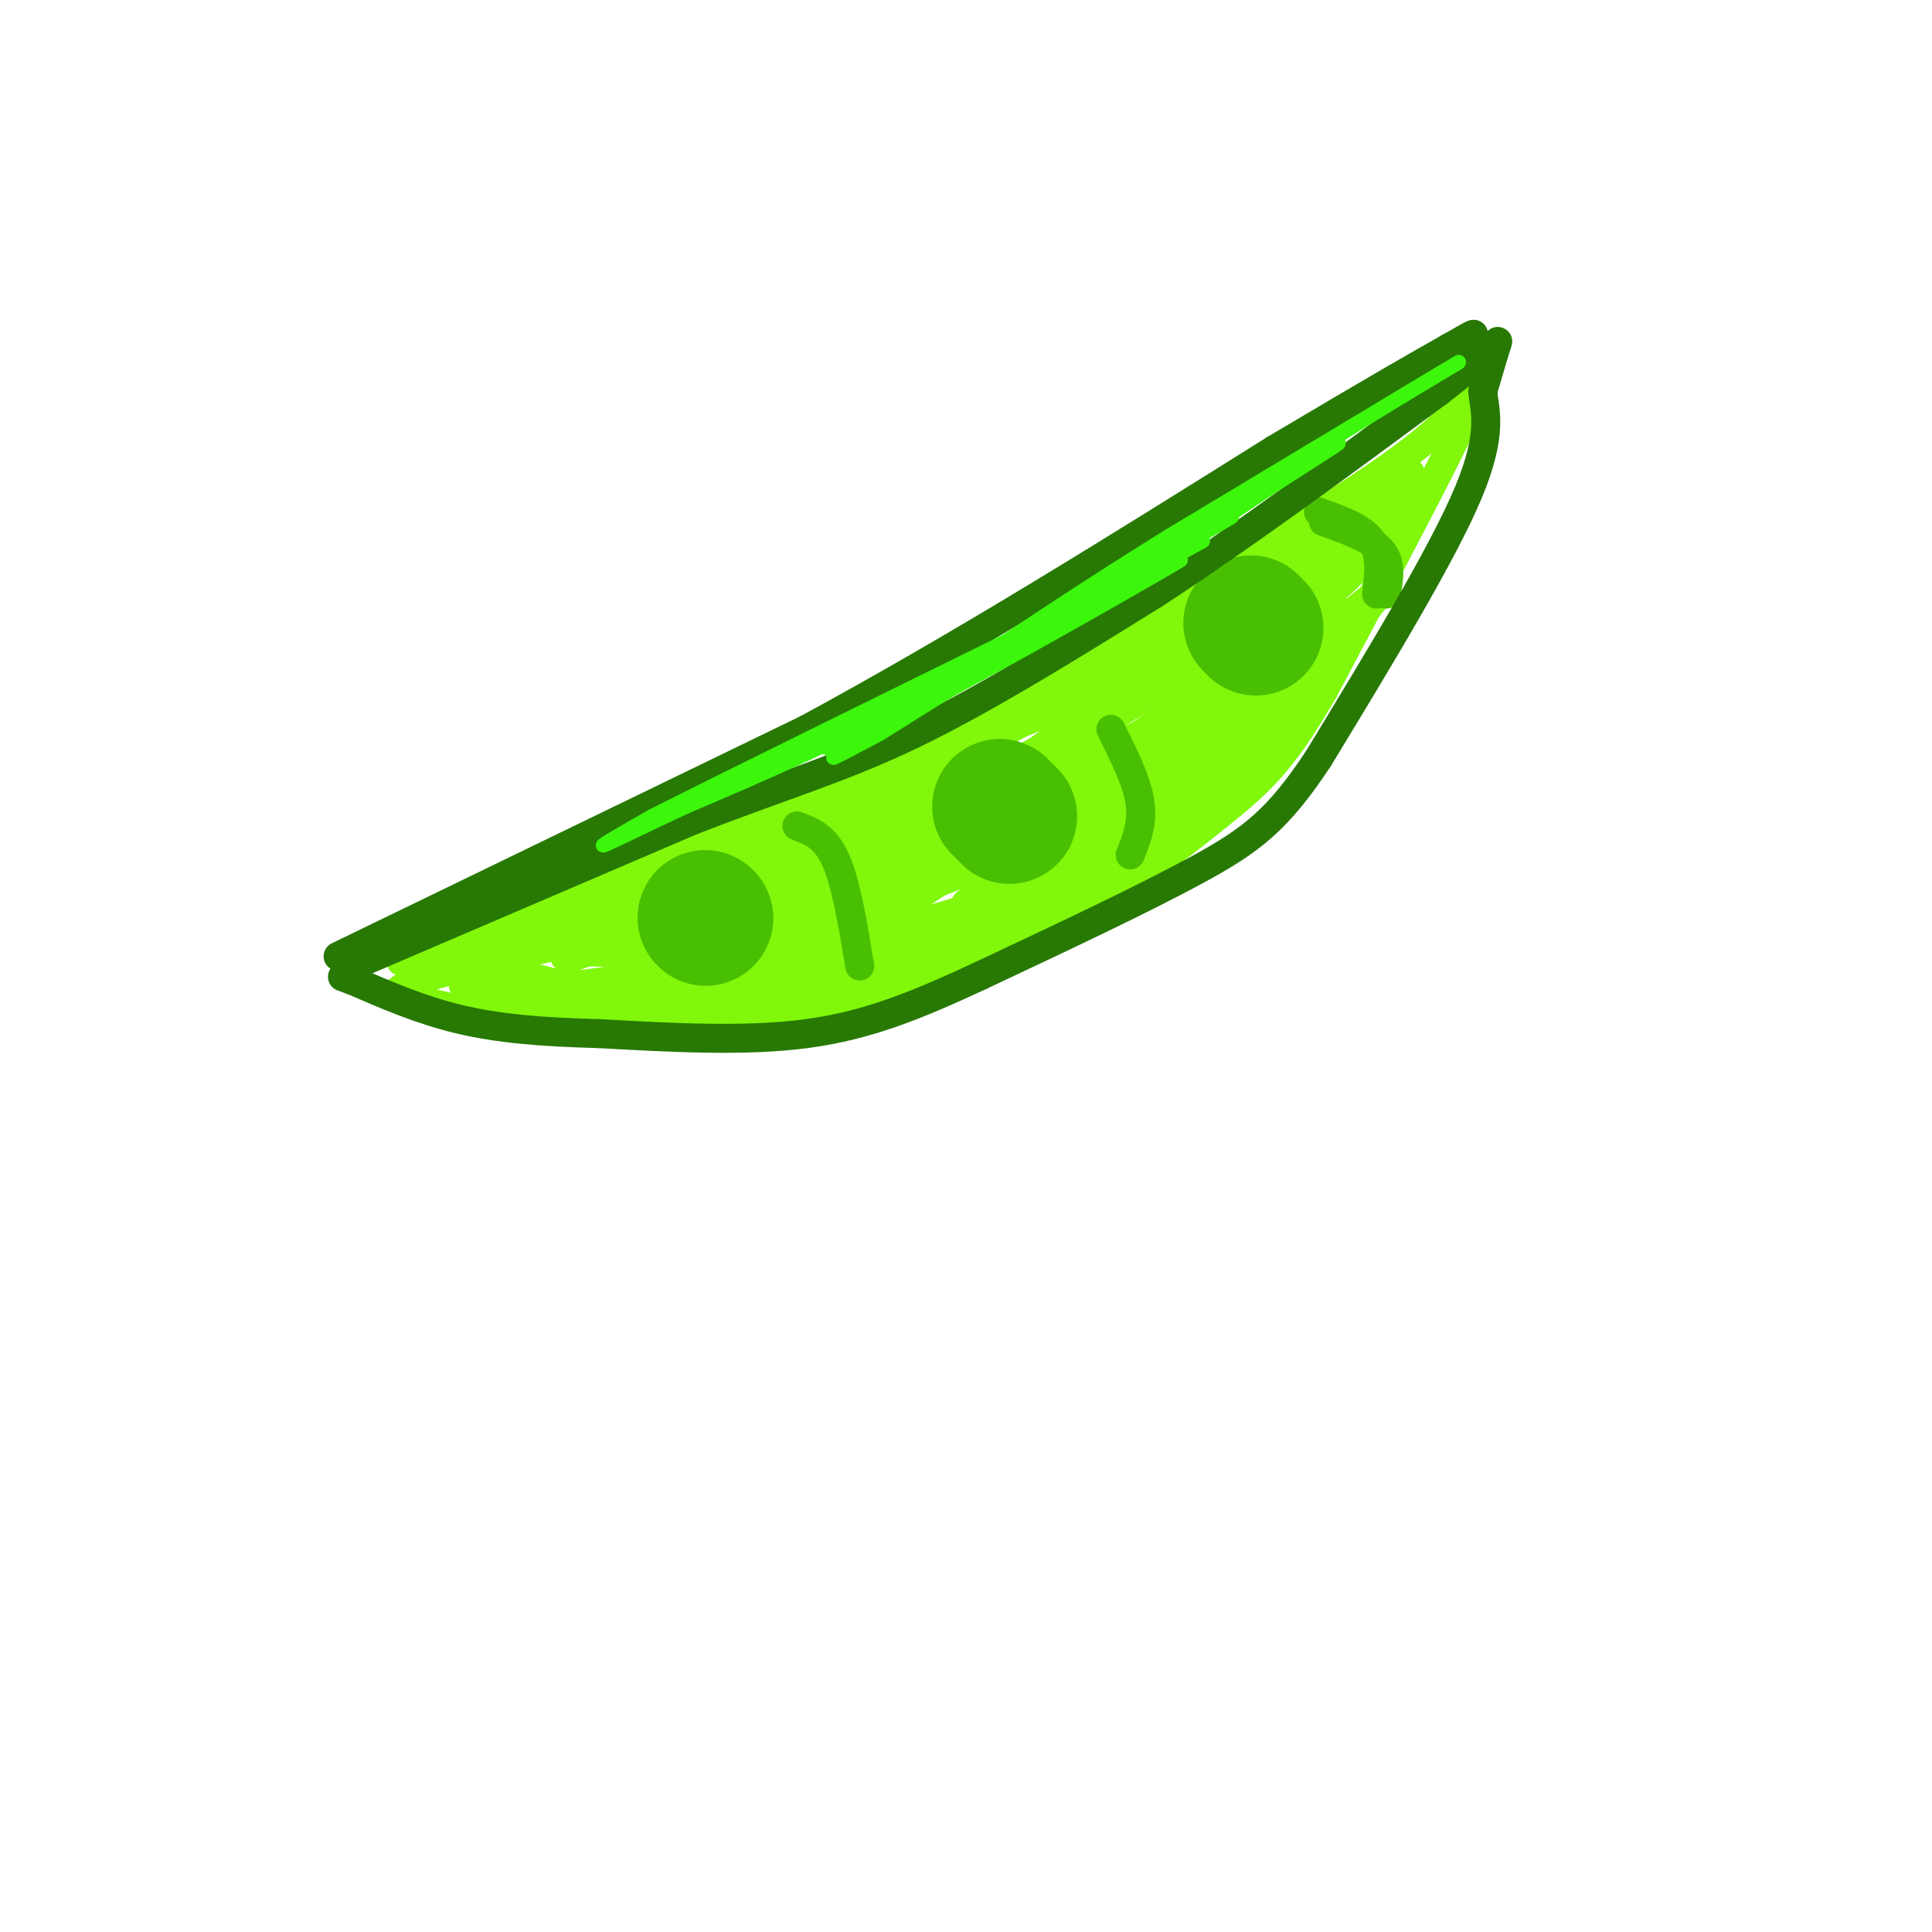 <svg viewBox='0 0 400 400' version='1.1' xmlns='http://www.w3.org/2000/svg' xmlns:xlink='http://www.w3.org/1999/xlink'><g fill='none' stroke='#80F70B' stroke-width='6' stroke-linecap='round' stroke-linejoin='round'><path d='M83,199c25.500,-9.917 51.000,-19.833 77,-32c26.000,-12.167 52.500,-26.583 79,-41'/><path d='M239,126c22.867,-12.511 40.533,-23.289 51,-31c10.467,-7.711 13.733,-12.356 17,-17'/><path d='M307,78c-2.667,8.000 -17.833,36.500 -33,65'/><path d='M274,143c-8.455,14.671 -13.091,18.850 -22,26c-8.909,7.150 -22.091,17.271 -35,24c-12.909,6.729 -25.545,10.065 -35,12c-9.455,1.935 -15.727,2.467 -22,3'/><path d='M160,208c-9.289,1.889 -21.511,5.111 -35,5c-13.489,-0.111 -28.244,-3.556 -43,-7'/><path d='M82,206c-0.167,-3.167 20.917,-7.583 42,-12'/><path d='M124,194c1.833,-1.167 -14.583,1.917 -31,5'/><path d='M93,199c-8.119,0.190 -12.917,-1.833 -6,-1c6.917,0.833 25.548,4.524 29,6c3.452,1.476 -8.274,0.738 -20,0'/><path d='M96,204c-0.533,1.111 8.133,3.889 19,5c10.867,1.111 23.933,0.556 37,0'/><path d='M152,209c11.238,-0.190 20.833,-0.667 30,-2c9.167,-1.333 17.905,-3.524 28,-9c10.095,-5.476 21.548,-14.238 33,-23'/><path d='M243,175c12.778,-12.289 28.222,-31.511 36,-43c7.778,-11.489 7.889,-15.244 8,-19'/><path d='M287,113c3.733,-6.644 9.067,-13.756 4,-12c-5.067,1.756 -20.533,12.378 -36,23'/><path d='M255,124c-9.060,5.393 -13.708,7.375 -7,4c6.708,-3.375 24.774,-12.107 34,-18c9.226,-5.893 9.613,-8.946 10,-12'/><path d='M292,98c-1.067,0.844 -8.733,8.956 -24,19c-15.267,10.044 -38.133,22.022 -61,34'/><path d='M207,151c-25.167,12.333 -57.583,26.167 -90,40'/><path d='M117,191c-19.083,6.679 -21.792,3.375 -9,3c12.792,-0.375 41.083,2.179 48,4c6.917,1.821 -7.542,2.911 -22,4'/><path d='M134,202c-11.012,1.560 -27.542,3.458 -19,3c8.542,-0.458 42.155,-3.274 47,-5c4.845,-1.726 -19.077,-2.363 -43,-3'/><path d='M119,197c5.188,-4.075 39.659,-12.762 46,-15c6.341,-2.238 -15.447,1.974 -30,7c-14.553,5.026 -21.872,10.864 -16,9c5.872,-1.864 24.936,-11.432 44,-21'/><path d='M163,177c16.387,-7.914 35.355,-17.198 27,-12c-8.355,5.198 -44.033,24.878 -33,20c11.033,-4.878 68.778,-34.313 86,-45c17.222,-10.687 -6.079,-2.625 -18,2c-11.921,4.625 -12.460,5.812 -13,7'/><path d='M212,149c-9.869,5.310 -28.042,15.083 -17,9c11.042,-6.083 51.298,-28.024 55,-31c3.702,-2.976 -29.149,13.012 -62,29'/><path d='M188,156c18.036,-9.345 94.125,-47.208 99,-46c4.875,1.208 -61.464,41.488 -86,56c-24.536,14.512 -7.268,3.256 10,-8'/><path d='M211,158c21.619,-13.976 70.667,-44.917 71,-42c0.333,2.917 -48.048,39.690 -57,46c-8.952,6.310 21.524,-17.845 52,-42'/><path d='M277,120c0.035,2.335 -25.877,29.172 -37,40c-11.123,10.828 -7.456,5.646 4,-6c11.456,-11.646 30.702,-29.756 32,-29c1.298,0.756 -15.351,20.378 -32,40'/><path d='M244,165c8.092,-6.660 44.323,-43.309 41,-42c-3.323,1.309 -46.200,40.578 -57,50c-10.800,9.422 10.477,-11.002 20,-19c9.523,-7.998 7.292,-3.571 6,-1c-1.292,2.571 -1.646,3.285 -2,4'/><path d='M252,157c-11.253,7.380 -38.385,23.831 -40,26c-1.615,2.169 22.289,-9.944 33,-15c10.711,-5.056 8.230,-3.053 -6,4c-14.230,7.053 -40.209,19.158 -49,23c-8.791,3.842 -0.396,-0.579 8,-5'/><path d='M198,190c11.480,-4.008 36.180,-11.528 27,-9c-9.180,2.528 -52.241,15.104 -63,19c-10.759,3.896 10.783,-0.887 17,-2c6.217,-1.113 -2.892,1.443 -12,4'/><path d='M167,202c-11.391,1.614 -33.868,3.649 -33,4c0.868,0.351 25.080,-0.982 42,-4c16.920,-3.018 26.549,-7.719 26,-9c-0.549,-1.281 -11.274,0.860 -22,3'/><path d='M180,196c-8.079,1.798 -17.275,4.794 -8,2c9.275,-2.794 37.022,-11.378 53,-18c15.978,-6.622 20.186,-11.283 27,-16c6.814,-4.717 16.232,-9.491 1,-4c-15.232,5.491 -55.116,21.245 -95,37'/><path d='M158,197c7.202,-4.036 72.708,-32.625 71,-33c-1.708,-0.375 -70.631,27.464 -85,33c-14.369,5.536 25.815,-11.232 66,-28'/><path d='M210,169c13.975,-5.847 15.913,-6.465 16,-8c0.087,-1.535 -1.678,-3.989 -26,5c-24.322,8.989 -71.202,29.420 -63,27c8.202,-2.420 71.486,-27.691 94,-37c22.514,-9.309 4.257,-2.654 -14,4'/><path d='M217,160c-7.167,2.051 -18.086,5.177 -31,11c-12.914,5.823 -27.823,14.343 -32,18c-4.177,3.657 2.377,2.450 19,-7c16.623,-9.450 43.316,-27.143 52,-34c8.684,-6.857 -0.641,-2.879 -6,-1c-5.359,1.879 -6.750,1.660 -15,7c-8.250,5.340 -23.357,16.240 -28,20c-4.643,3.760 1.179,0.380 7,-3'/><path d='M183,171c13.816,-6.694 44.857,-21.928 39,-19c-5.857,2.928 -48.611,24.016 -63,32c-14.389,7.984 -0.414,2.862 4,2c4.414,-0.862 -0.735,2.537 15,-5c15.735,-7.537 52.353,-26.011 66,-33c13.647,-6.989 4.324,-2.495 -5,2'/><path d='M239,150c-14.585,10.151 -48.549,34.529 -53,38c-4.451,3.471 20.611,-13.967 37,-24c16.389,-10.033 24.105,-12.663 15,-5c-9.105,7.663 -35.030,25.618 -38,28c-2.970,2.382 17.015,-10.809 37,-24'/><path d='M237,163c-5.306,4.351 -37.072,27.228 -38,30c-0.928,2.772 28.981,-14.561 32,-16c3.019,-1.439 -20.852,13.018 -27,17c-6.148,3.982 5.426,-2.509 17,-9'/><path d='M221,185c5.452,-2.917 10.583,-5.708 6,-3c-4.583,2.708 -18.881,10.917 -20,12c-1.119,1.083 10.940,-4.958 23,-11'/></g>
<g fill='none' stroke='#49BF01' stroke-width='28' stroke-linecap='round' stroke-linejoin='round'><path d='M146,190c0.000,0.000 0.100,0.100 0.1,0.1'/><path d='M207,167c0.000,0.000 2.000,2.000 2,2'/><path d='M259,129c0.000,0.000 1.000,1.000 1,1'/></g>
<g fill='none' stroke='#49BF01' stroke-width='6' stroke-linecap='round' stroke-linejoin='round'><path d='M165,171c2.917,1.083 5.833,2.167 8,7c2.167,4.833 3.583,13.417 5,22'/><path d='M230,151c2.667,5.333 5.333,10.667 6,15c0.667,4.333 -0.667,7.667 -2,11'/><path d='M273,106c4.500,1.583 9.000,3.167 11,6c2.000,2.833 1.500,6.917 1,11'/><path d='M274,108c4.917,1.750 9.833,3.500 12,6c2.167,2.500 1.583,5.750 1,9'/></g>
<g fill='none' stroke='#277904' stroke-width='6' stroke-linecap='round' stroke-linejoin='round'><path d='M73,200c0.000,0.000 70.000,-30.000 70,-30'/><path d='M143,170c18.889,-7.378 31.111,-10.822 46,-18c14.889,-7.178 32.444,-18.089 50,-29'/><path d='M239,123c18.167,-11.833 38.583,-26.917 59,-42'/><path d='M298,81c11.978,-9.200 12.422,-11.200 12,-10c-0.422,1.200 -1.711,5.600 -3,10'/><path d='M307,81c0.244,3.778 2.356,8.222 -3,21c-5.356,12.778 -18.178,33.889 -31,55'/><path d='M273,157c-8.378,12.689 -13.822,16.911 -25,23c-11.178,6.089 -28.089,14.044 -45,22'/><path d='M203,202c-13.089,6.089 -23.311,10.311 -36,12c-12.689,1.689 -27.844,0.844 -43,0'/><path d='M124,214c-12.156,-0.311 -21.044,-1.089 -29,-3c-7.956,-1.911 -14.978,-4.956 -22,-8'/><path d='M73,203c-3.667,-1.333 -1.833,-0.667 0,0'/><path d='M70,198c0.000,0.000 97.000,-47.000 97,-47'/><path d='M167,151c32.333,-17.500 64.667,-37.750 97,-58'/><path d='M264,93c22.167,-13.167 29.083,-17.083 36,-21'/><path d='M300,72c6.667,-3.833 5.333,-2.917 4,-2'/></g>
<g fill='none' stroke='#3CF60C' stroke-width='3' stroke-linecap='round' stroke-linejoin='round'><path d='M209,134c0.000,0.000 -11.000,7.000 -11,7'/><path d='M198,141c-7.000,3.667 -19.000,9.333 -31,15'/><path d='M167,156c-9.333,4.333 -17.167,7.667 -25,11'/><path d='M142,167c-8.111,3.756 -15.889,7.644 -17,8c-1.111,0.356 4.444,-2.822 10,-6'/><path d='M135,169c15.500,-7.833 49.250,-24.417 83,-41'/><path d='M218,128c22.667,-12.500 37.833,-23.250 53,-34'/><path d='M271,94c14.000,-8.833 22.500,-13.917 31,-19'/><path d='M302,75c-4.833,2.833 -32.417,19.417 -60,36'/><path d='M242,111c-17.167,10.667 -30.083,19.333 -43,28'/><path d='M199,139c2.167,-0.667 29.083,-16.333 56,-32'/><path d='M255,107c0.333,-0.167 -26.833,15.417 -54,31'/><path d='M201,138c-1.000,0.833 23.500,-12.583 48,-26'/><path d='M249,112c-2.667,1.500 -33.333,18.250 -64,35'/><path d='M185,147c-13.822,7.578 -16.378,9.022 -12,7c4.378,-2.022 15.689,-7.511 27,-13'/><path d='M200,141c13.489,-7.222 33.711,-18.778 41,-23c7.289,-4.222 1.644,-1.111 -4,2'/><path d='M237,120c-13.644,7.689 -45.756,25.911 -58,33c-12.244,7.089 -4.622,3.044 3,-1'/><path d='M182,152c14.500,-9.000 49.250,-31.000 84,-53'/><path d='M266,99c15.467,-9.844 12.133,-7.956 6,-4c-6.133,3.956 -15.067,9.978 -24,16'/><path d='M248,111c-4.333,2.833 -3.167,1.917 -2,1'/></g>
</svg>